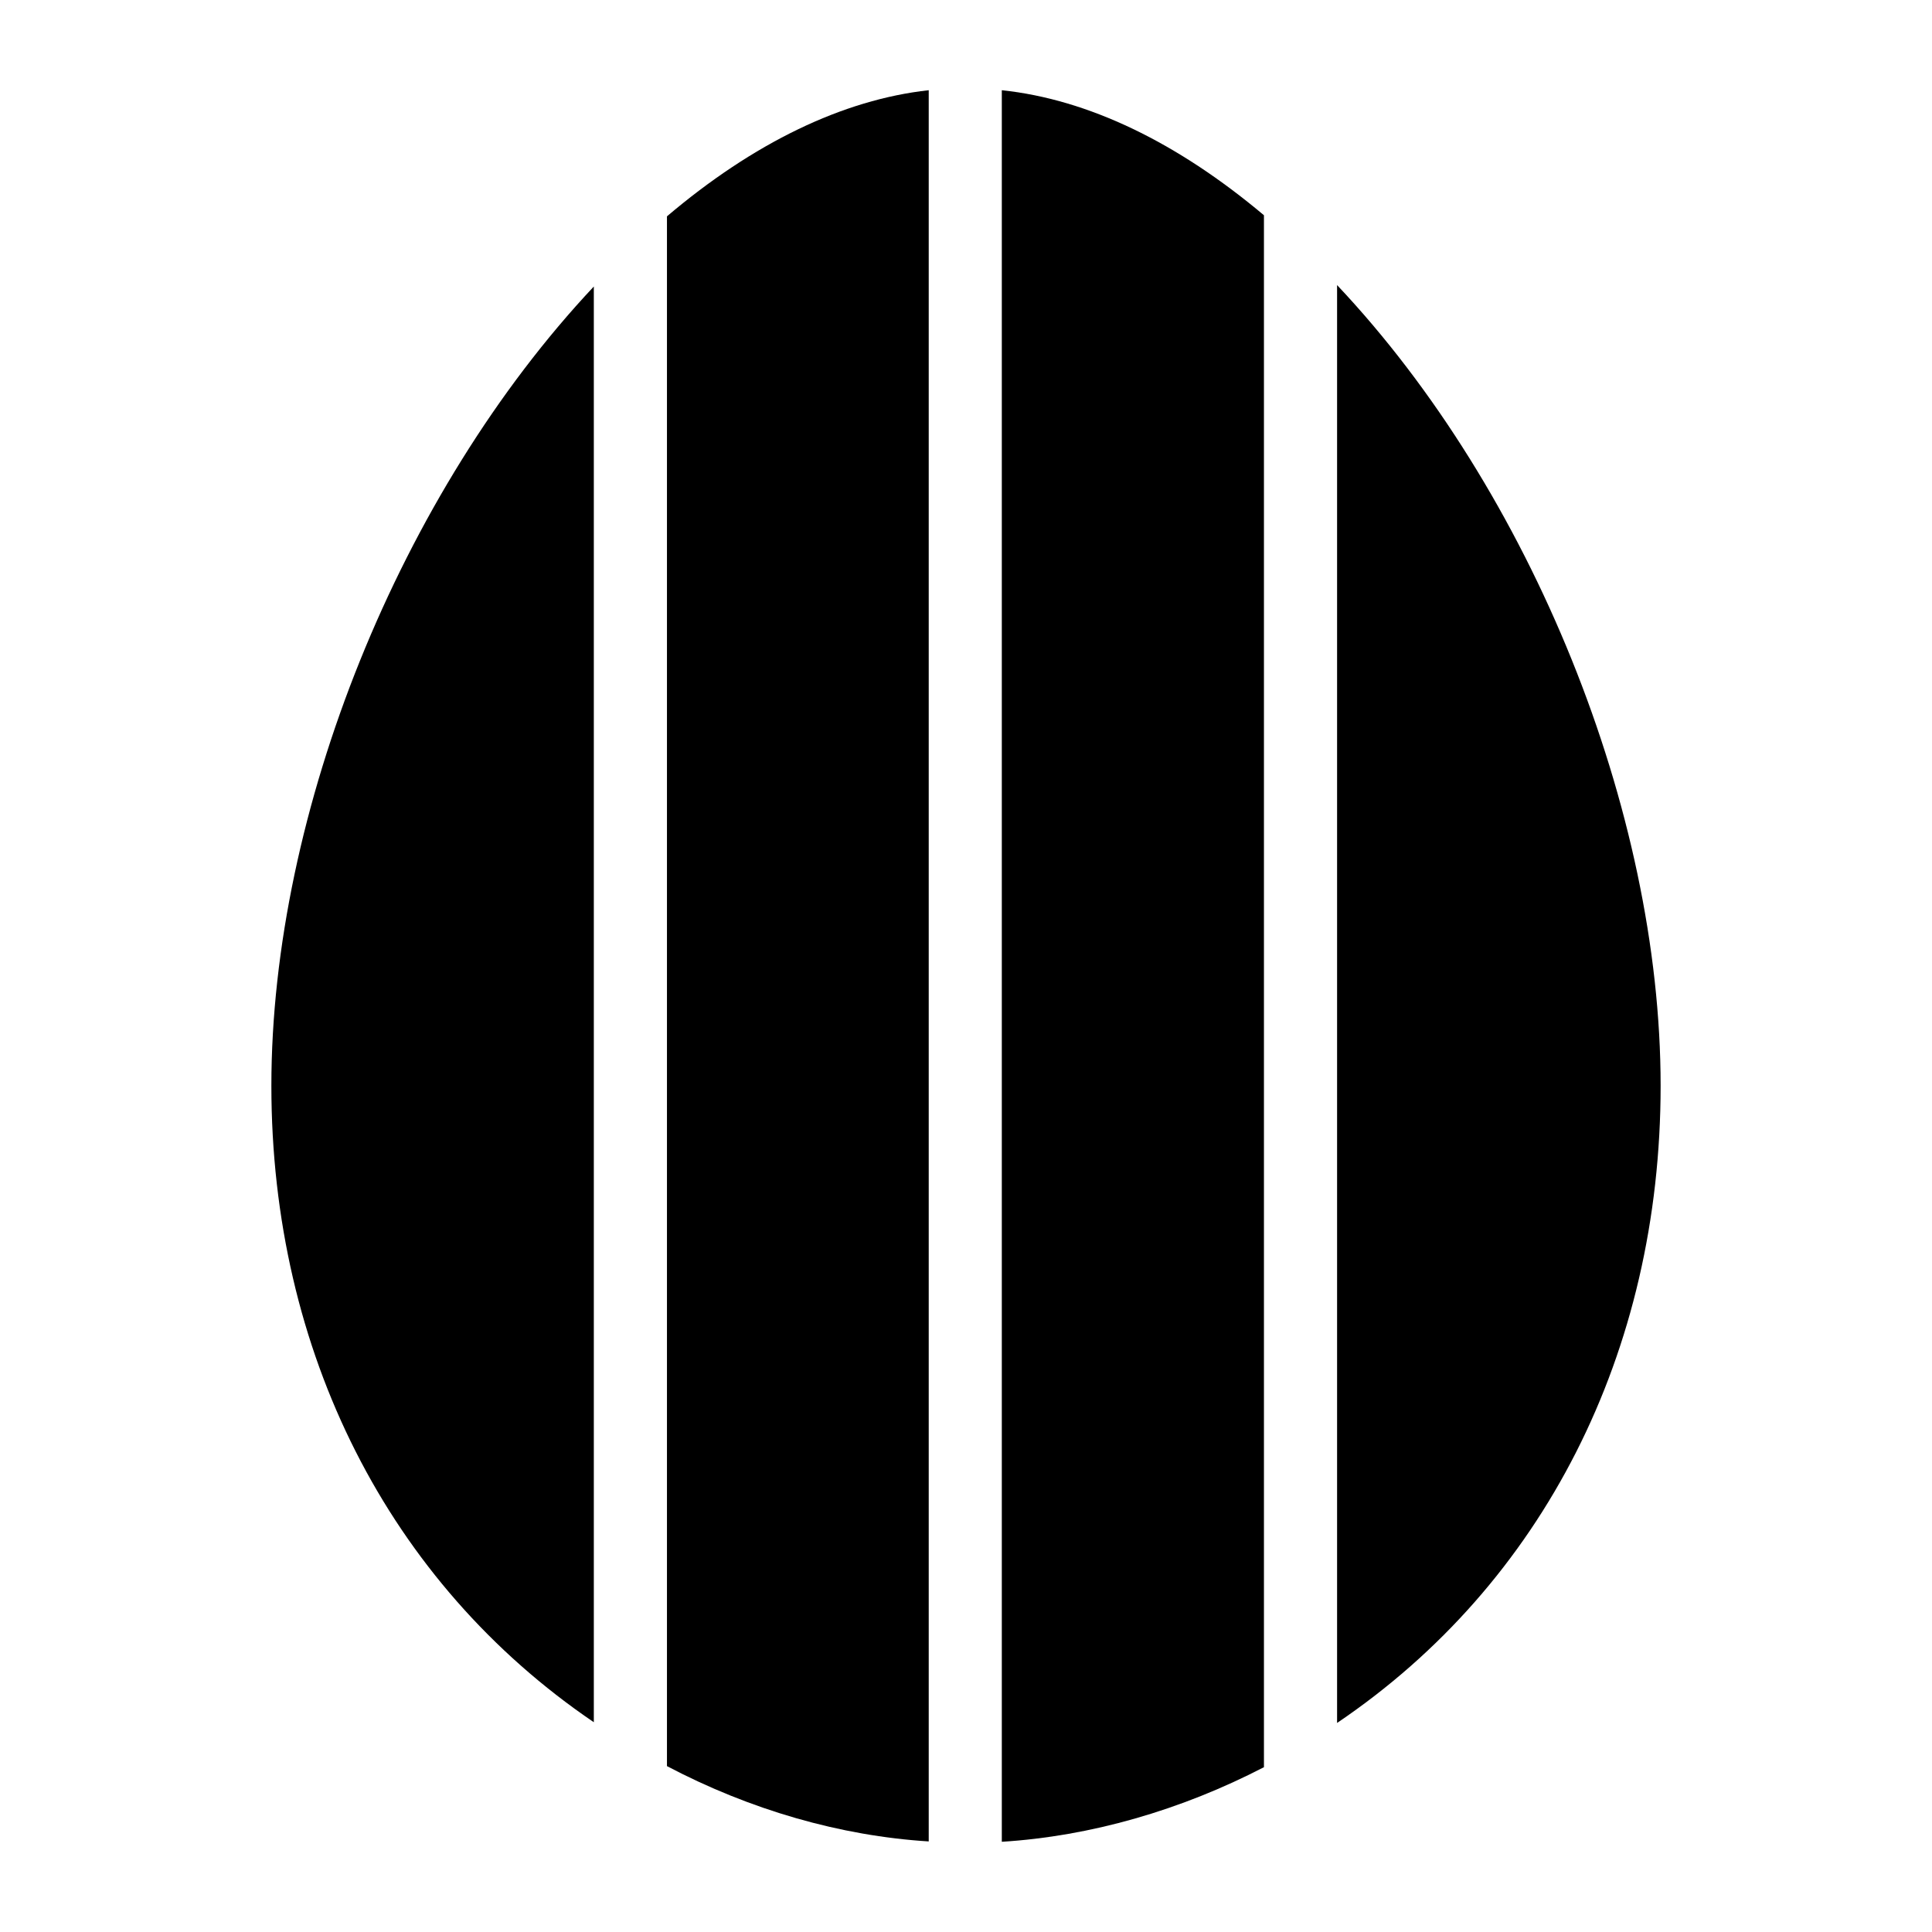 <?xml version="1.0" encoding="UTF-8"?>
<!-- Uploaded to: SVG Repo, www.svgrepo.com, Generator: SVG Repo Mixer Tools -->
<svg fill="#000000" width="800px" height="800px" version="1.1" viewBox="144 144 512 512" xmlns="http://www.w3.org/2000/svg">
 <g>
  <path d="m301.37 600.41v-380.48c-51.254 54.547-85.453 139.13-85.453 211.8 0 70.531 31.102 131.76 85.453 168.68z"/>
  <path d="m409.49 632.09c23.445-1.453 47.379-8.332 69.469-19.766v-411.28c-23.059-19.379-46.602-30.711-69.469-33.137z"/>
  <path d="m498.34 219.55v381.05c54.641-36.914 85.742-98.242 85.742-168.87 0-72.859-34.297-157.64-85.742-212.18z"/>
  <path d="m320.75 612.04c22.09 11.625 46.02 18.504 69.371 19.957v-464.09c-22.77 2.519-46.41 13.953-69.371 33.426z"/>
 </g>
</svg>